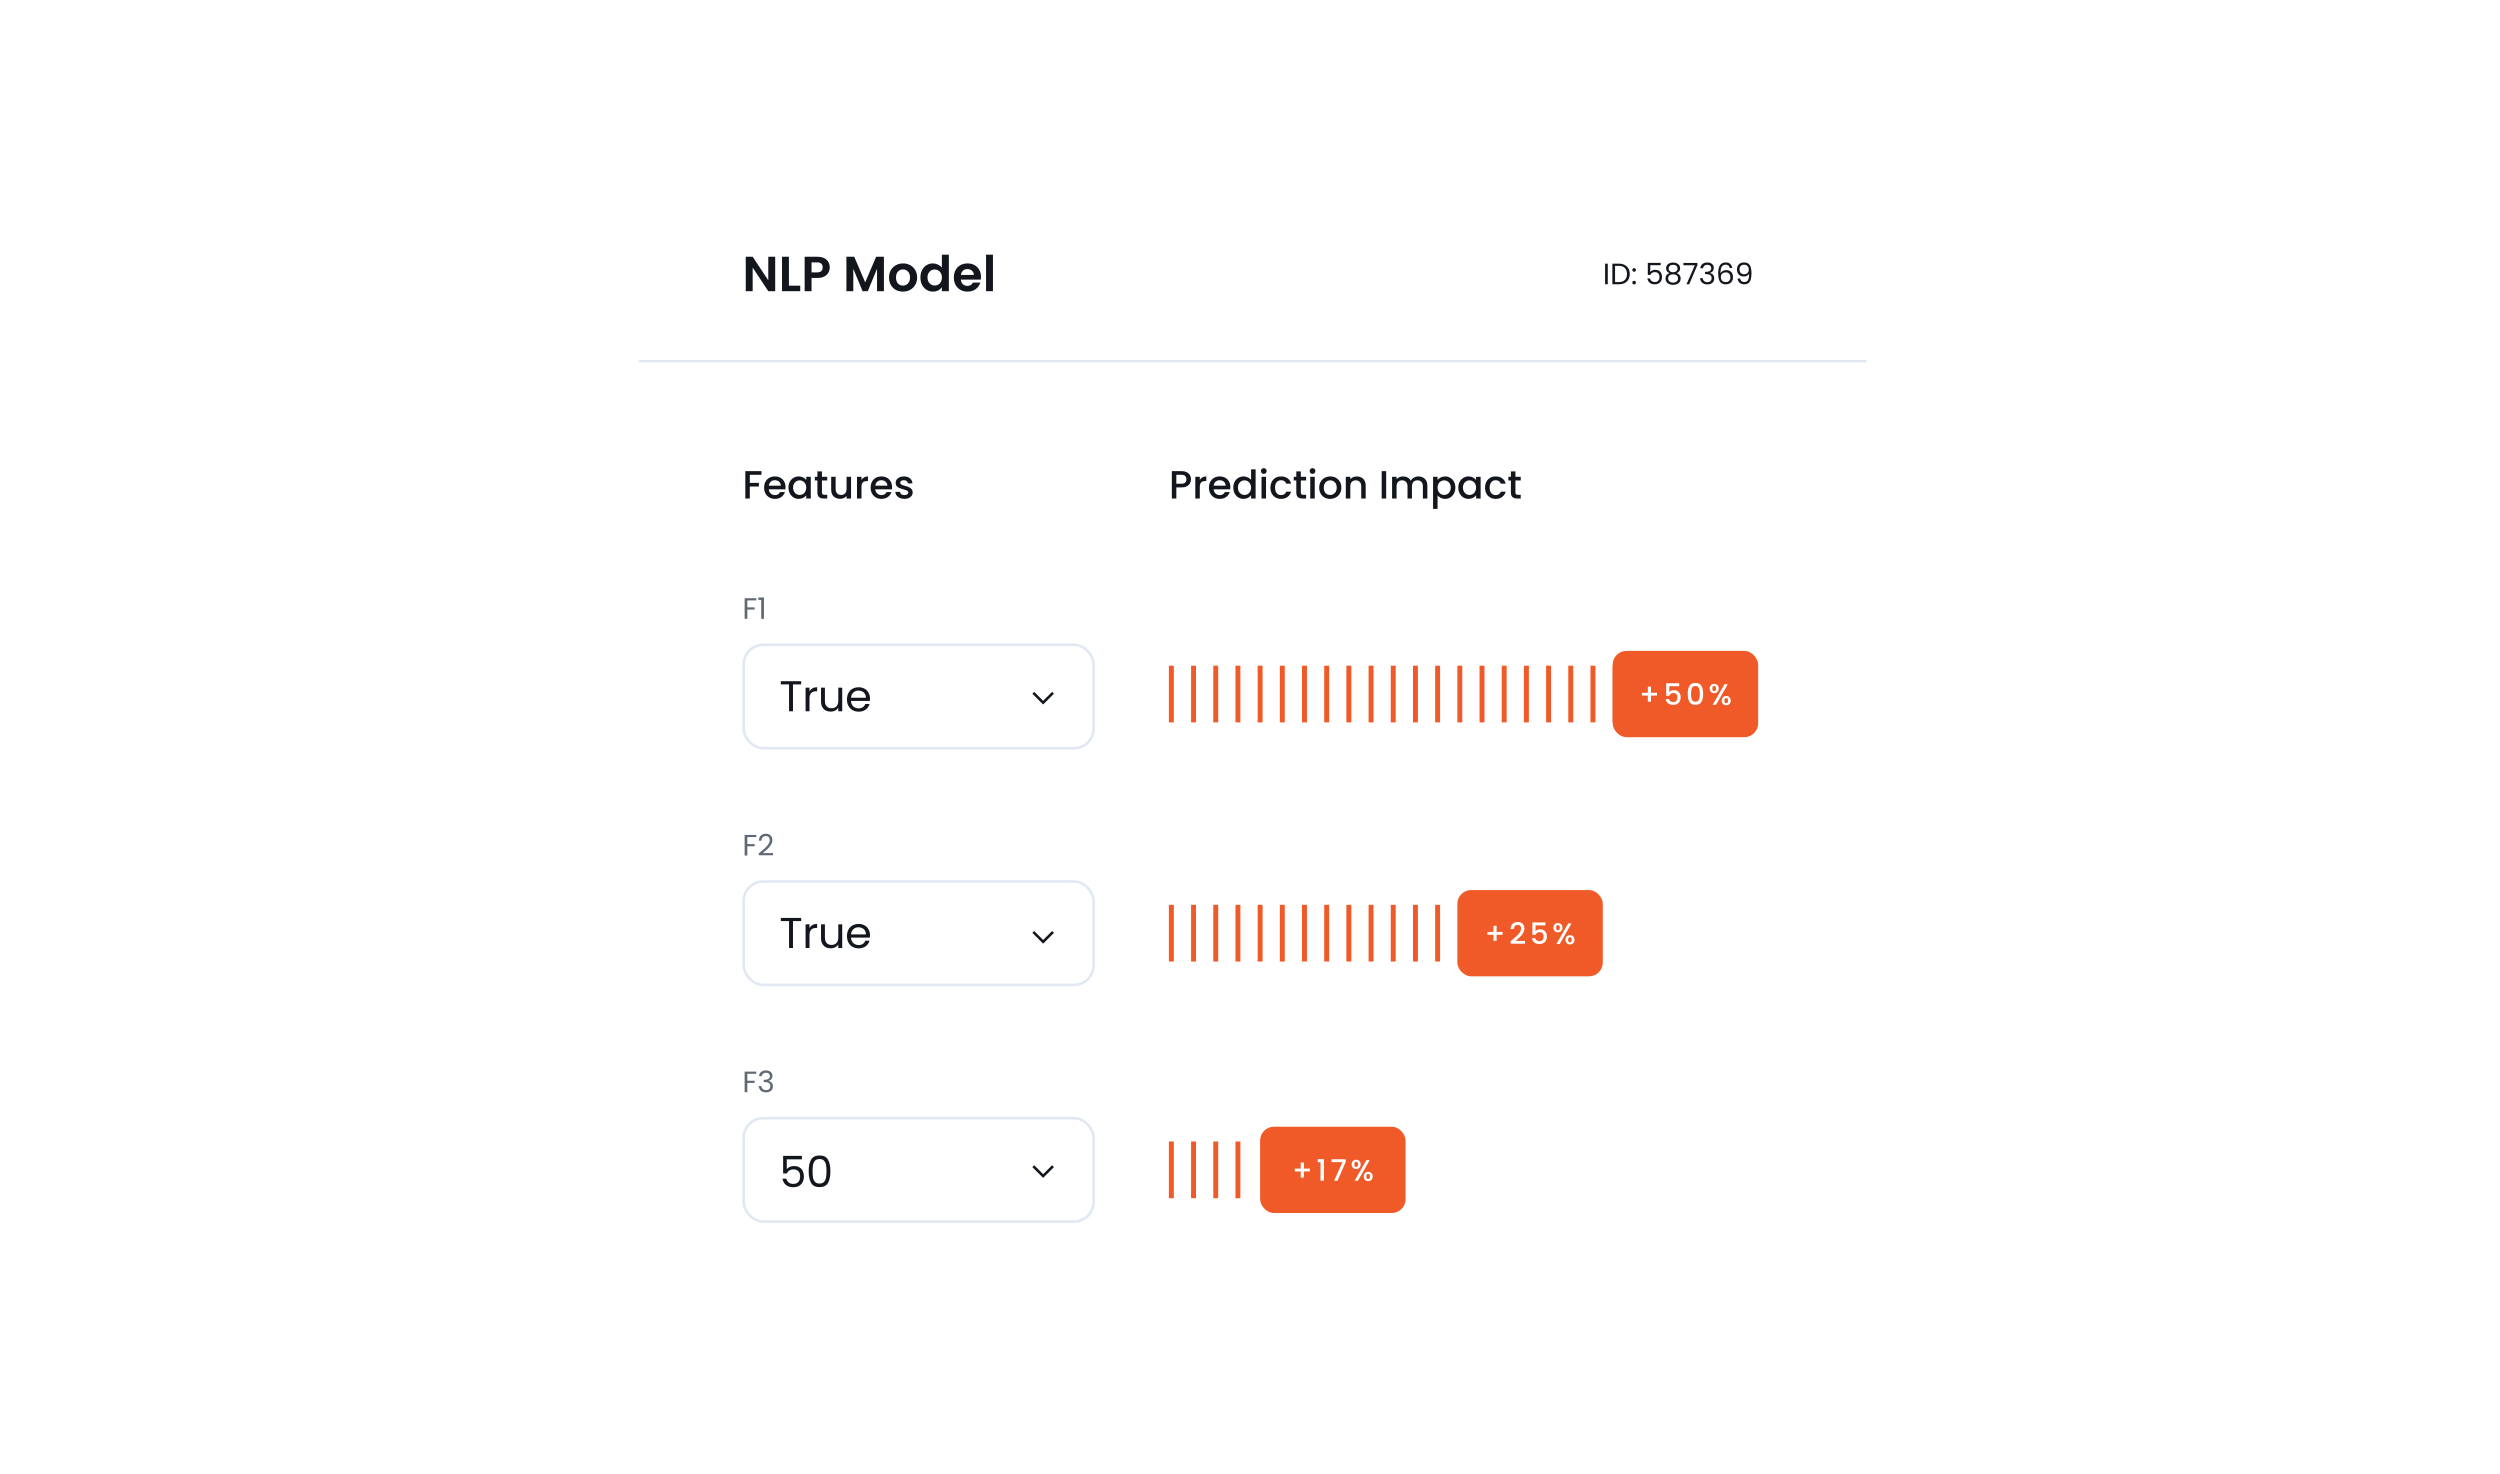 <?xml version="1.0" encoding="UTF-8"?> <svg xmlns="http://www.w3.org/2000/svg" width="780" height="460" viewBox="0 0 780 460" fill="none"><g clip-path="url(#clip0_414_82139)"><g filter="url(#filter0_d_414_82139)"><rect x="197" y="50" width="385.385" height="360" rx="19.231" fill="white"></rect></g><rect x="199.308" y="112.308" width="383.077" height="0.769" fill="#E2E8F2"></rect><path d="M241.861 90.846H239.708L234.831 83.477V90.846H232.677V80.092H234.831L239.708 87.477V80.092H241.861V90.846ZM246.144 89.138H249.682V90.846H243.99V80.108H246.144V89.138ZM258.882 83.431C258.882 84.005 258.743 84.544 258.467 85.046C258.2 85.549 257.774 85.954 257.19 86.262C256.615 86.569 255.887 86.723 255.005 86.723H253.205V90.846H251.051V80.108H255.005C255.836 80.108 256.543 80.251 257.128 80.538C257.713 80.826 258.149 81.221 258.436 81.723C258.733 82.226 258.882 82.795 258.882 83.431ZM254.913 84.985C255.508 84.985 255.949 84.851 256.236 84.585C256.523 84.308 256.667 83.923 256.667 83.431C256.667 82.385 256.082 81.862 254.913 81.862H253.205V84.985H254.913ZM275.785 80.108V90.846H273.631V83.862L270.754 90.846H269.123L266.231 83.862V90.846H264.077V80.108H266.523L269.939 88.092L273.354 80.108H275.785ZM281.699 90.985C280.878 90.985 280.14 90.805 279.483 90.446C278.827 90.077 278.309 89.559 277.93 88.892C277.56 88.226 277.376 87.456 277.376 86.585C277.376 85.713 277.565 84.944 277.945 84.277C278.335 83.61 278.863 83.097 279.53 82.739C280.196 82.369 280.94 82.185 281.76 82.185C282.581 82.185 283.324 82.369 283.991 82.739C284.658 83.097 285.181 83.61 285.56 84.277C285.95 84.944 286.145 85.713 286.145 86.585C286.145 87.456 285.945 88.226 285.545 88.892C285.155 89.559 284.622 90.077 283.945 90.446C283.278 90.805 282.53 90.985 281.699 90.985ZM281.699 89.108C282.089 89.108 282.453 89.015 282.791 88.831C283.14 88.636 283.417 88.349 283.622 87.969C283.827 87.59 283.93 87.128 283.93 86.585C283.93 85.774 283.714 85.154 283.283 84.723C282.863 84.282 282.345 84.062 281.73 84.062C281.114 84.062 280.596 84.282 280.176 84.723C279.765 85.154 279.56 85.774 279.56 86.585C279.56 87.395 279.76 88.021 280.16 88.462C280.571 88.892 281.083 89.108 281.699 89.108ZM287.171 86.554C287.171 85.692 287.34 84.928 287.679 84.262C288.027 83.595 288.499 83.082 289.094 82.723C289.689 82.364 290.35 82.185 291.079 82.185C291.633 82.185 292.161 82.308 292.663 82.554C293.166 82.79 293.566 83.108 293.863 83.508V79.462H296.048V90.846H293.863V89.585C293.597 90.005 293.222 90.344 292.74 90.6C292.258 90.856 291.699 90.985 291.063 90.985C290.345 90.985 289.689 90.8 289.094 90.431C288.499 90.062 288.027 89.544 287.679 88.877C287.34 88.2 287.171 87.426 287.171 86.554ZM293.879 86.585C293.879 86.062 293.776 85.615 293.571 85.246C293.366 84.867 293.089 84.579 292.74 84.385C292.392 84.18 292.017 84.077 291.617 84.077C291.217 84.077 290.848 84.174 290.509 84.369C290.171 84.564 289.894 84.851 289.679 85.231C289.474 85.6 289.371 86.041 289.371 86.554C289.371 87.067 289.474 87.518 289.679 87.908C289.894 88.287 290.171 88.579 290.509 88.785C290.858 88.99 291.227 89.092 291.617 89.092C292.017 89.092 292.392 88.995 292.74 88.8C293.089 88.595 293.366 88.308 293.571 87.939C293.776 87.559 293.879 87.108 293.879 86.585ZM306.075 86.4C306.075 86.708 306.054 86.985 306.013 87.231H299.782C299.834 87.846 300.049 88.328 300.428 88.677C300.808 89.026 301.275 89.2 301.828 89.2C302.628 89.2 303.198 88.856 303.536 88.169H305.859C305.613 88.99 305.141 89.667 304.444 90.2C303.746 90.723 302.89 90.985 301.875 90.985C301.054 90.985 300.316 90.805 299.659 90.446C299.013 90.077 298.505 89.559 298.136 88.892C297.777 88.226 297.598 87.456 297.598 86.585C297.598 85.703 297.777 84.928 298.136 84.262C298.495 83.595 298.998 83.082 299.644 82.723C300.29 82.364 301.034 82.185 301.875 82.185C302.685 82.185 303.408 82.359 304.044 82.708C304.69 83.056 305.187 83.554 305.536 84.2C305.895 84.836 306.075 85.569 306.075 86.4ZM303.844 85.785C303.834 85.231 303.634 84.79 303.244 84.462C302.854 84.123 302.377 83.954 301.813 83.954C301.28 83.954 300.828 84.118 300.459 84.446C300.1 84.764 299.88 85.21 299.798 85.785H303.844ZM309.801 79.462V90.846H307.647V79.462H309.801Z" fill="#13171D"></path><path d="M501.627 82.258V88.692H500.787V82.258H501.627ZM505.062 82.258C505.763 82.258 506.369 82.391 506.88 82.656C507.397 82.914 507.791 83.286 508.062 83.772C508.339 84.258 508.477 84.831 508.477 85.489C508.477 86.148 508.339 86.72 508.062 87.206C507.791 87.686 507.397 88.055 506.88 88.314C506.369 88.566 505.763 88.692 505.062 88.692H503.059V82.258H505.062ZM505.062 88C505.892 88 506.526 87.782 506.963 87.345C507.4 86.902 507.619 86.283 507.619 85.489C507.619 84.689 507.397 84.065 506.954 83.615C506.517 83.166 505.886 82.942 505.062 82.942H503.899V88H505.062ZM509.853 88.748C509.693 88.748 509.557 88.692 509.447 88.582C509.336 88.471 509.28 88.335 509.28 88.175C509.28 88.016 509.336 87.88 509.447 87.769C509.557 87.659 509.693 87.603 509.853 87.603C510.007 87.603 510.136 87.659 510.24 87.769C510.351 87.88 510.407 88.016 510.407 88.175C510.407 88.335 510.351 88.471 510.24 88.582C510.136 88.692 510.007 88.748 509.853 88.748ZM509.853 84.797C509.693 84.797 509.557 84.742 509.447 84.631C509.336 84.52 509.28 84.385 509.28 84.225C509.28 84.065 509.336 83.929 509.447 83.819C509.557 83.708 509.693 83.652 509.853 83.652C510.007 83.652 510.136 83.708 510.24 83.819C510.351 83.929 510.407 84.065 510.407 84.225C510.407 84.385 510.351 84.52 510.24 84.631C510.136 84.742 510.007 84.797 509.853 84.797ZM518.128 82.748H514.888V84.852C515.03 84.656 515.239 84.496 515.516 84.372C515.793 84.243 516.091 84.178 516.411 84.178C516.922 84.178 517.337 84.286 517.657 84.502C517.977 84.711 518.205 84.985 518.34 85.323C518.482 85.656 518.553 86.009 518.553 86.385C518.553 86.828 518.47 87.225 518.303 87.576C518.137 87.926 517.882 88.203 517.537 88.406C517.199 88.609 516.777 88.711 516.273 88.711C515.626 88.711 515.103 88.545 514.703 88.212C514.303 87.88 514.06 87.437 513.974 86.883H514.796C514.876 87.234 515.045 87.508 515.303 87.705C515.562 87.902 515.888 88 516.282 88C516.768 88 517.134 87.856 517.38 87.566C517.626 87.271 517.75 86.883 517.75 86.403C517.75 85.923 517.626 85.554 517.38 85.296C517.134 85.031 516.771 84.898 516.291 84.898C515.965 84.898 515.679 84.978 515.433 85.138C515.193 85.292 515.017 85.505 514.906 85.775H514.113V82.009H518.128V82.748ZM520.887 85.222C520.543 85.086 520.278 84.889 520.094 84.631C519.909 84.372 519.817 84.058 519.817 83.689C519.817 83.357 519.9 83.058 520.066 82.794C520.232 82.523 520.478 82.311 520.804 82.157C521.137 81.997 521.537 81.917 522.004 81.917C522.472 81.917 522.869 81.997 523.195 82.157C523.527 82.311 523.777 82.523 523.943 82.794C524.115 83.058 524.201 83.357 524.201 83.689C524.201 84.046 524.106 84.36 523.915 84.631C523.724 84.895 523.463 85.092 523.13 85.222C523.512 85.338 523.814 85.545 524.035 85.84C524.263 86.129 524.377 86.48 524.377 86.892C524.377 87.292 524.278 87.643 524.081 87.945C523.884 88.24 523.604 88.471 523.241 88.637C522.884 88.797 522.472 88.877 522.004 88.877C521.537 88.877 521.124 88.797 520.767 88.637C520.417 88.471 520.143 88.24 519.946 87.945C519.749 87.643 519.65 87.292 519.65 86.892C519.65 86.48 519.761 86.126 519.983 85.831C520.204 85.535 520.506 85.332 520.887 85.222ZM523.389 83.791C523.389 83.415 523.266 83.126 523.02 82.923C522.774 82.72 522.435 82.618 522.004 82.618C521.58 82.618 521.244 82.72 520.998 82.923C520.752 83.126 520.629 83.418 520.629 83.8C520.629 84.145 520.755 84.422 521.007 84.631C521.266 84.84 521.598 84.945 522.004 84.945C522.417 84.945 522.749 84.84 523.001 84.631C523.26 84.415 523.389 84.135 523.389 83.791ZM522.004 85.591C521.549 85.591 521.177 85.698 520.887 85.914C520.598 86.123 520.454 86.44 520.454 86.865C520.454 87.258 520.592 87.576 520.869 87.816C521.152 88.055 521.53 88.175 522.004 88.175C522.478 88.175 522.854 88.055 523.13 87.816C523.407 87.576 523.546 87.258 523.546 86.865C523.546 86.452 523.404 86.138 523.121 85.923C522.838 85.702 522.466 85.591 522.004 85.591ZM529.6 82.674L527.034 88.692H526.185L528.788 82.757H525.225V82.037H529.6V82.674ZM530.513 83.698C530.556 83.132 530.774 82.689 531.168 82.369C531.562 82.049 532.073 81.889 532.701 81.889C533.119 81.889 533.479 81.966 533.781 82.12C534.088 82.268 534.319 82.471 534.473 82.729C534.633 82.988 534.713 83.28 534.713 83.606C534.713 83.988 534.602 84.317 534.381 84.594C534.165 84.871 533.882 85.049 533.531 85.129V85.175C533.931 85.274 534.248 85.468 534.482 85.757C534.716 86.046 534.833 86.425 534.833 86.892C534.833 87.243 534.753 87.56 534.593 87.843C534.433 88.12 534.193 88.338 533.873 88.499C533.553 88.659 533.168 88.739 532.719 88.739C532.067 88.739 531.531 88.569 531.113 88.231C530.694 87.886 530.461 87.4 530.411 86.772H531.224C531.267 87.142 531.417 87.443 531.676 87.677C531.934 87.911 532.279 88.028 532.71 88.028C533.141 88.028 533.467 87.917 533.688 87.695C533.916 87.468 534.03 87.175 534.03 86.819C534.03 86.357 533.876 86.025 533.568 85.822C533.261 85.618 532.796 85.517 532.174 85.517H531.962V84.816H532.184C532.75 84.809 533.177 84.717 533.467 84.538C533.756 84.354 533.901 84.071 533.901 83.689C533.901 83.363 533.793 83.102 533.577 82.905C533.368 82.708 533.067 82.609 532.673 82.609C532.291 82.609 531.984 82.708 531.75 82.905C531.516 83.102 531.377 83.366 531.334 83.698H530.513ZM539.687 83.606C539.552 82.923 539.13 82.582 538.422 82.582C537.875 82.582 537.465 82.794 537.195 83.219C536.924 83.637 536.792 84.329 536.798 85.296C536.939 84.975 537.173 84.726 537.499 84.548C537.832 84.363 538.201 84.271 538.607 84.271C539.241 84.271 539.745 84.468 540.121 84.862C540.502 85.255 540.693 85.8 540.693 86.496C540.693 86.914 540.61 87.289 540.444 87.622C540.284 87.954 540.038 88.219 539.705 88.415C539.379 88.612 538.982 88.711 538.515 88.711C537.881 88.711 537.385 88.569 537.029 88.286C536.672 88.003 536.422 87.612 536.281 87.114C536.139 86.615 536.069 86 536.069 85.268C536.069 83.009 536.856 81.88 538.432 81.88C539.035 81.88 539.509 82.043 539.853 82.369C540.198 82.695 540.401 83.108 540.462 83.606H539.687ZM538.432 84.982C538.167 84.982 537.918 85.037 537.684 85.148C537.45 85.252 537.259 85.415 537.112 85.637C536.97 85.852 536.899 86.117 536.899 86.431C536.899 86.898 537.035 87.28 537.305 87.576C537.576 87.865 537.964 88.009 538.469 88.009C538.899 88.009 539.241 87.877 539.493 87.612C539.752 87.342 539.881 86.978 539.881 86.523C539.881 86.043 539.758 85.668 539.512 85.397C539.265 85.12 538.905 84.982 538.432 84.982ZM542.906 86.902C542.968 87.252 543.109 87.523 543.331 87.714C543.559 87.905 543.863 88 544.245 88C544.756 88 545.131 87.8 545.371 87.4C545.617 87 545.734 86.326 545.722 85.379C545.593 85.656 545.377 85.874 545.076 86.034C544.774 86.188 544.439 86.265 544.069 86.265C543.657 86.265 543.288 86.182 542.962 86.016C542.642 85.843 542.389 85.594 542.205 85.268C542.02 84.942 541.928 84.548 541.928 84.086C541.928 83.428 542.119 82.898 542.5 82.499C542.882 82.092 543.423 81.889 544.125 81.889C544.986 81.889 545.589 82.169 545.934 82.729C546.285 83.289 546.46 84.123 546.46 85.231C546.46 86.006 546.389 86.646 546.248 87.151C546.113 87.656 545.879 88.04 545.546 88.305C545.22 88.569 544.771 88.702 544.199 88.702C543.571 88.702 543.082 88.532 542.731 88.194C542.38 87.856 542.18 87.425 542.131 86.902H542.906ZM544.208 85.554C544.62 85.554 544.959 85.428 545.223 85.175C545.488 84.917 545.62 84.569 545.62 84.132C545.62 83.671 545.491 83.299 545.233 83.016C544.974 82.732 544.611 82.591 544.143 82.591C543.713 82.591 543.368 82.726 543.109 82.997C542.857 83.268 542.731 83.625 542.731 84.068C542.731 84.517 542.857 84.877 543.109 85.148C543.362 85.418 543.728 85.554 544.208 85.554Z" fill="#13171D"></path><path d="M237.572 146.985V148.129H233.941V150.652H236.772V151.797H233.941V155.538H232.538V146.985H237.572ZM245.088 151.982C245.088 152.236 245.071 152.466 245.039 152.671H239.857C239.898 153.212 240.099 153.647 240.46 153.975C240.821 154.304 241.264 154.468 241.789 154.468C242.544 154.468 243.078 154.152 243.389 153.52H244.903C244.698 154.144 244.325 154.656 243.783 155.058C243.25 155.452 242.585 155.649 241.789 155.649C241.141 155.649 240.559 155.506 240.042 155.218C239.533 154.923 239.131 154.513 238.836 153.988C238.548 153.454 238.405 152.839 238.405 152.142C238.405 151.444 238.544 150.833 238.823 150.308C239.11 149.774 239.508 149.364 240.017 149.077C240.534 148.79 241.125 148.646 241.789 148.646C242.429 148.646 243 148.786 243.5 149.065C244.001 149.344 244.39 149.737 244.669 150.246C244.948 150.747 245.088 151.325 245.088 151.982ZM243.623 151.538C243.615 151.022 243.43 150.607 243.069 150.295C242.708 149.984 242.261 149.828 241.728 149.828C241.244 149.828 240.829 149.984 240.485 150.295C240.14 150.599 239.935 151.013 239.869 151.538H243.623ZM246.001 152.117C246.001 151.436 246.14 150.833 246.419 150.308C246.707 149.783 247.092 149.376 247.576 149.089C248.069 148.794 248.61 148.646 249.201 148.646C249.734 148.646 250.198 148.753 250.592 148.966C250.994 149.171 251.314 149.43 251.552 149.742V148.757H252.967V155.538H251.552V154.529C251.314 154.849 250.99 155.116 250.579 155.329C250.169 155.543 249.701 155.649 249.176 155.649C248.594 155.649 248.06 155.502 247.576 155.206C247.092 154.903 246.707 154.484 246.419 153.951C246.14 153.409 246.001 152.798 246.001 152.117ZM251.552 152.142C251.552 151.674 251.453 151.268 251.256 150.923C251.068 150.578 250.817 150.316 250.506 150.135C250.194 149.955 249.857 149.865 249.496 149.865C249.135 149.865 248.799 149.955 248.487 150.135C248.175 150.308 247.921 150.566 247.724 150.911C247.535 151.247 247.441 151.649 247.441 152.117C247.441 152.585 247.535 152.995 247.724 153.348C247.921 153.701 248.175 153.971 248.487 154.16C248.807 154.341 249.143 154.431 249.496 154.431C249.857 154.431 250.194 154.341 250.506 154.16C250.817 153.979 251.068 153.717 251.256 153.372C251.453 153.019 251.552 152.609 251.552 152.142ZM256.447 149.902V153.655C256.447 153.91 256.504 154.094 256.619 154.209C256.742 154.316 256.947 154.369 257.235 154.369H258.096V155.538H256.988C256.357 155.538 255.873 155.391 255.536 155.095C255.2 154.8 255.031 154.32 255.031 153.655V149.902H254.231V148.757H255.031V147.071H256.447V148.757H258.096V149.902H256.447ZM265.531 148.757V155.538H264.128V154.738C263.906 155.017 263.615 155.239 263.254 155.403C262.901 155.559 262.524 155.637 262.122 155.637C261.588 155.637 261.108 155.526 260.682 155.305C260.263 155.083 259.931 154.755 259.685 154.32C259.447 153.885 259.328 153.36 259.328 152.745V148.757H260.719V152.535C260.719 153.143 260.87 153.61 261.174 153.938C261.477 154.258 261.892 154.418 262.417 154.418C262.942 154.418 263.356 154.258 263.66 153.938C263.972 153.61 264.128 153.143 264.128 152.535V148.757H265.531ZM268.785 149.742C268.99 149.397 269.261 149.13 269.597 148.942C269.942 148.745 270.348 148.646 270.816 148.646V150.098H270.459C269.909 150.098 269.491 150.238 269.204 150.517C268.925 150.796 268.785 151.28 268.785 151.969V155.538H267.382V148.757H268.785V149.742ZM278.321 151.982C278.321 152.236 278.305 152.466 278.272 152.671H273.09C273.131 153.212 273.332 153.647 273.693 153.975C274.054 154.304 274.497 154.468 275.023 154.468C275.777 154.468 276.311 154.152 276.623 153.52H278.136C277.931 154.144 277.558 154.656 277.016 155.058C276.483 155.452 275.818 155.649 275.023 155.649C274.374 155.649 273.792 155.506 273.275 155.218C272.766 154.923 272.364 154.513 272.069 153.988C271.782 153.454 271.638 152.839 271.638 152.142C271.638 151.444 271.777 150.833 272.056 150.308C272.344 149.774 272.742 149.364 273.25 149.077C273.767 148.79 274.358 148.646 275.023 148.646C275.663 148.646 276.233 148.786 276.733 149.065C277.234 149.344 277.624 149.737 277.903 150.246C278.182 150.747 278.321 151.325 278.321 151.982ZM276.856 151.538C276.848 151.022 276.664 150.607 276.303 150.295C275.942 149.984 275.494 149.828 274.961 149.828C274.477 149.828 274.063 149.984 273.718 150.295C273.373 150.599 273.168 151.013 273.103 151.538H276.856ZM282.163 155.649C281.63 155.649 281.15 155.555 280.723 155.366C280.305 155.169 279.973 154.907 279.726 154.578C279.48 154.242 279.349 153.869 279.333 153.458H280.785C280.809 153.746 280.945 153.988 281.191 154.185C281.445 154.373 281.761 154.468 282.139 154.468C282.533 154.468 282.836 154.394 283.049 154.246C283.271 154.09 283.382 153.893 283.382 153.655C283.382 153.401 283.259 153.212 283.013 153.089C282.775 152.966 282.393 152.831 281.868 152.683C281.359 152.544 280.945 152.408 280.625 152.277C280.305 152.146 280.026 151.945 279.788 151.674C279.558 151.403 279.443 151.046 279.443 150.603C279.443 150.242 279.55 149.914 279.763 149.618C279.977 149.315 280.28 149.077 280.674 148.905C281.076 148.732 281.536 148.646 282.053 148.646C282.824 148.646 283.443 148.843 283.911 149.237C284.387 149.623 284.641 150.152 284.674 150.825H283.271C283.246 150.521 283.123 150.279 282.902 150.098C282.68 149.918 282.381 149.828 282.003 149.828C281.634 149.828 281.351 149.897 281.154 150.037C280.957 150.176 280.859 150.361 280.859 150.591C280.859 150.771 280.924 150.923 281.056 151.046C281.187 151.169 281.347 151.268 281.536 151.342C281.724 151.407 282.003 151.493 282.373 151.6C282.865 151.731 283.267 151.867 283.579 152.006C283.899 152.137 284.174 152.334 284.403 152.597C284.633 152.859 284.752 153.208 284.76 153.643C284.76 154.029 284.654 154.373 284.44 154.677C284.227 154.981 283.923 155.218 283.529 155.391C283.144 155.563 282.688 155.649 282.163 155.649Z" fill="#13171D"></path><path d="M371.597 149.532C371.597 149.967 371.494 150.377 371.289 150.763C371.084 151.149 370.756 151.465 370.305 151.711C369.853 151.949 369.275 152.068 368.569 152.068H367.019V155.538H365.615V146.985H368.569C369.226 146.985 369.78 147.099 370.231 147.329C370.69 147.551 371.031 147.854 371.252 148.24C371.482 148.626 371.597 149.056 371.597 149.532ZM368.569 150.923C369.103 150.923 369.501 150.804 369.763 150.566C370.026 150.32 370.157 149.975 370.157 149.532C370.157 148.597 369.628 148.129 368.569 148.129H367.019V150.923H368.569ZM374.338 149.742C374.543 149.397 374.814 149.13 375.151 148.942C375.495 148.745 375.901 148.646 376.369 148.646V150.098H376.012C375.462 150.098 375.044 150.238 374.757 150.517C374.478 150.796 374.338 151.28 374.338 151.969V155.538H372.935V148.757H374.338V149.742ZM383.874 151.982C383.874 152.236 383.858 152.466 383.825 152.671H378.643C378.684 153.212 378.885 153.647 379.246 153.975C379.607 154.304 380.051 154.468 380.576 154.468C381.331 154.468 381.864 154.152 382.176 153.52H383.689C383.484 154.144 383.111 154.656 382.569 155.058C382.036 155.452 381.372 155.649 380.576 155.649C379.927 155.649 379.345 155.506 378.828 155.218C378.319 154.923 377.917 154.513 377.622 153.988C377.335 153.454 377.191 152.839 377.191 152.142C377.191 151.444 377.331 150.833 377.609 150.308C377.897 149.774 378.295 149.364 378.803 149.077C379.32 148.79 379.911 148.646 380.576 148.646C381.216 148.646 381.786 148.786 382.286 149.065C382.787 149.344 383.177 149.737 383.456 150.246C383.735 150.747 383.874 151.325 383.874 151.982ZM382.409 151.538C382.401 151.022 382.217 150.607 381.856 150.295C381.495 149.984 381.047 149.828 380.514 149.828C380.03 149.828 379.616 149.984 379.271 150.295C378.926 150.599 378.721 151.013 378.656 151.538H382.409ZM384.787 152.117C384.787 151.436 384.927 150.833 385.206 150.308C385.493 149.783 385.878 149.376 386.363 149.089C386.855 148.794 387.401 148.646 387.999 148.646C388.443 148.646 388.877 148.745 389.304 148.942C389.739 149.13 390.084 149.385 390.338 149.705V146.431H391.753V155.538H390.338V154.517C390.108 154.845 389.788 155.116 389.378 155.329C388.976 155.543 388.512 155.649 387.987 155.649C387.396 155.649 386.855 155.502 386.363 155.206C385.878 154.903 385.493 154.484 385.206 153.951C384.927 153.409 384.787 152.798 384.787 152.117ZM390.338 152.142C390.338 151.674 390.239 151.268 390.043 150.923C389.854 150.578 389.604 150.316 389.292 150.135C388.98 149.955 388.644 149.865 388.283 149.865C387.922 149.865 387.585 149.955 387.273 150.135C386.962 150.308 386.707 150.566 386.51 150.911C386.322 151.247 386.227 151.649 386.227 152.117C386.227 152.585 386.322 152.995 386.51 153.348C386.707 153.701 386.962 153.971 387.273 154.16C387.593 154.341 387.93 154.431 388.283 154.431C388.644 154.431 388.98 154.341 389.292 154.16C389.604 153.979 389.854 153.717 390.043 153.372C390.239 153.019 390.338 152.609 390.338 152.142ZM394.31 147.858C394.056 147.858 393.842 147.772 393.67 147.6C393.498 147.428 393.412 147.214 393.412 146.96C393.412 146.706 393.498 146.492 393.67 146.32C393.842 146.148 394.056 146.062 394.31 146.062C394.556 146.062 394.765 146.148 394.938 146.32C395.11 146.492 395.196 146.706 395.196 146.96C395.196 147.214 395.11 147.428 394.938 147.6C394.765 147.772 394.556 147.858 394.31 147.858ZM394.999 148.757V155.538H393.596V148.757H394.999ZM396.374 152.142C396.374 151.444 396.513 150.833 396.792 150.308C397.079 149.774 397.473 149.364 397.974 149.077C398.474 148.79 399.049 148.646 399.697 148.646C400.517 148.646 401.194 148.843 401.728 149.237C402.269 149.623 402.634 150.176 402.823 150.898H401.309C401.186 150.562 400.989 150.299 400.718 150.111C400.448 149.922 400.107 149.828 399.697 149.828C399.122 149.828 398.663 150.033 398.318 150.443C397.982 150.845 397.814 151.411 397.814 152.142C397.814 152.872 397.982 153.442 398.318 153.852C398.663 154.263 399.122 154.468 399.697 154.468C400.509 154.468 401.047 154.111 401.309 153.397H402.823C402.626 154.086 402.257 154.636 401.715 155.046C401.174 155.448 400.501 155.649 399.697 155.649C399.049 155.649 398.474 155.506 397.974 155.218C397.473 154.923 397.079 154.513 396.792 153.988C396.513 153.454 396.374 152.839 396.374 152.142ZM405.858 149.902V153.655C405.858 153.91 405.916 154.094 406.03 154.209C406.154 154.316 406.359 154.369 406.646 154.369H407.507V155.538H406.4C405.768 155.538 405.284 155.391 404.947 155.095C404.611 154.8 404.443 154.32 404.443 153.655V149.902H403.643V148.757H404.443V147.071H405.858V148.757H407.507V149.902H405.858ZM409.514 147.858C409.26 147.858 409.047 147.772 408.874 147.6C408.702 147.428 408.616 147.214 408.616 146.96C408.616 146.706 408.702 146.492 408.874 146.32C409.047 146.148 409.26 146.062 409.514 146.062C409.761 146.062 409.97 146.148 410.142 146.32C410.314 146.492 410.401 146.706 410.401 146.96C410.401 147.214 410.314 147.428 410.142 147.6C409.97 147.772 409.761 147.858 409.514 147.858ZM410.204 148.757V155.538H408.801V148.757H410.204ZM414.987 155.649C414.347 155.649 413.769 155.506 413.252 155.218C412.735 154.923 412.329 154.513 412.033 153.988C411.738 153.454 411.59 152.839 411.59 152.142C411.59 151.452 411.742 150.841 412.046 150.308C412.349 149.774 412.764 149.364 413.289 149.077C413.814 148.79 414.401 148.646 415.049 148.646C415.697 148.646 416.284 148.79 416.809 149.077C417.334 149.364 417.748 149.774 418.052 150.308C418.355 150.841 418.507 151.452 418.507 152.142C418.507 152.831 418.351 153.442 418.04 153.975C417.728 154.509 417.301 154.923 416.76 155.218C416.226 155.506 415.635 155.649 414.987 155.649ZM414.987 154.431C415.348 154.431 415.685 154.345 415.997 154.172C416.317 154 416.575 153.742 416.772 153.397C416.969 153.052 417.067 152.634 417.067 152.142C417.067 151.649 416.973 151.235 416.784 150.898C416.595 150.554 416.345 150.295 416.033 150.123C415.722 149.951 415.385 149.865 415.024 149.865C414.663 149.865 414.327 149.951 414.015 150.123C413.711 150.295 413.469 150.554 413.289 150.898C413.108 151.235 413.018 151.649 413.018 152.142C413.018 152.872 413.203 153.438 413.572 153.84C413.949 154.234 414.421 154.431 414.987 154.431ZM423.316 148.646C423.849 148.646 424.325 148.757 424.744 148.978C425.17 149.2 425.503 149.528 425.74 149.963C425.978 150.398 426.097 150.923 426.097 151.538V155.538H424.707V151.748C424.707 151.141 424.555 150.677 424.251 150.357C423.948 150.029 423.533 149.865 423.008 149.865C422.483 149.865 422.065 150.029 421.753 150.357C421.449 150.677 421.297 151.141 421.297 151.748V155.538H419.894V148.757H421.297V149.532C421.527 149.253 421.818 149.036 422.171 148.88C422.532 148.724 422.914 148.646 423.316 148.646ZM432.487 146.985V155.538H431.084V146.985H432.487ZM442.539 148.646C443.072 148.646 443.548 148.757 443.966 148.978C444.393 149.2 444.725 149.528 444.963 149.963C445.209 150.398 445.332 150.923 445.332 151.538V155.538H443.942V151.748C443.942 151.141 443.79 150.677 443.486 150.357C443.183 150.029 442.768 149.865 442.243 149.865C441.718 149.865 441.3 150.029 440.988 150.357C440.684 150.677 440.532 151.141 440.532 151.748V155.538H439.142V151.748C439.142 151.141 438.99 150.677 438.686 150.357C438.383 150.029 437.968 149.865 437.443 149.865C436.918 149.865 436.5 150.029 436.188 150.357C435.884 150.677 435.732 151.141 435.732 151.748V155.538H434.329V148.757H435.732V149.532C435.962 149.253 436.254 149.036 436.606 148.88C436.959 148.724 437.337 148.646 437.739 148.646C438.28 148.646 438.764 148.761 439.191 148.991C439.618 149.221 439.946 149.553 440.176 149.988C440.381 149.577 440.701 149.253 441.136 149.015C441.57 148.769 442.038 148.646 442.539 148.646ZM448.521 149.754C448.759 149.442 449.083 149.179 449.493 148.966C449.904 148.753 450.367 148.646 450.884 148.646C451.475 148.646 452.012 148.794 452.496 149.089C452.989 149.376 453.374 149.783 453.653 150.308C453.932 150.833 454.072 151.436 454.072 152.117C454.072 152.798 453.932 153.409 453.653 153.951C453.374 154.484 452.989 154.903 452.496 155.206C452.012 155.502 451.475 155.649 450.884 155.649C450.367 155.649 449.908 155.547 449.506 155.342C449.104 155.128 448.775 154.866 448.521 154.554V158.763H447.118V148.757H448.521V149.754ZM452.644 152.117C452.644 151.649 452.546 151.247 452.349 150.911C452.16 150.566 451.906 150.308 451.586 150.135C451.274 149.955 450.937 149.865 450.576 149.865C450.224 149.865 449.887 149.955 449.567 150.135C449.255 150.316 449.001 150.578 448.804 150.923C448.615 151.268 448.521 151.674 448.521 152.142C448.521 152.609 448.615 153.019 448.804 153.372C449.001 153.717 449.255 153.979 449.567 154.16C449.887 154.341 450.224 154.431 450.576 154.431C450.937 154.431 451.274 154.341 451.586 154.16C451.906 153.971 452.16 153.701 452.349 153.348C452.546 152.995 452.644 152.585 452.644 152.117ZM454.992 152.117C454.992 151.436 455.131 150.833 455.41 150.308C455.697 149.783 456.083 149.376 456.567 149.089C457.059 148.794 457.601 148.646 458.192 148.646C458.725 148.646 459.188 148.753 459.582 148.966C459.984 149.171 460.304 149.43 460.542 149.742V148.757H461.958V155.538H460.542V154.529C460.304 154.849 459.98 155.116 459.57 155.329C459.16 155.543 458.692 155.649 458.167 155.649C457.584 155.649 457.051 155.502 456.567 155.206C456.083 154.903 455.697 154.484 455.41 153.951C455.131 153.409 454.992 152.798 454.992 152.117ZM460.542 152.142C460.542 151.674 460.444 151.268 460.247 150.923C460.058 150.578 459.808 150.316 459.496 150.135C459.184 149.955 458.848 149.865 458.487 149.865C458.126 149.865 457.789 149.955 457.478 150.135C457.166 150.308 456.912 150.566 456.715 150.911C456.526 151.247 456.432 151.649 456.432 152.117C456.432 152.585 456.526 152.995 456.715 153.348C456.912 153.701 457.166 153.971 457.478 154.16C457.798 154.341 458.134 154.431 458.487 154.431C458.848 154.431 459.184 154.341 459.496 154.16C459.808 153.979 460.058 153.717 460.247 153.372C460.444 153.019 460.542 152.609 460.542 152.142ZM463.333 152.142C463.333 151.444 463.472 150.833 463.751 150.308C464.039 149.774 464.432 149.364 464.933 149.077C465.433 148.79 466.008 148.646 466.656 148.646C467.476 148.646 468.153 148.843 468.687 149.237C469.228 149.623 469.593 150.176 469.782 150.898H468.268C468.145 150.562 467.948 150.299 467.677 150.111C467.407 149.922 467.066 149.828 466.656 149.828C466.082 149.828 465.622 150.033 465.277 150.443C464.941 150.845 464.773 151.411 464.773 152.142C464.773 152.872 464.941 153.442 465.277 153.852C465.622 154.263 466.082 154.468 466.656 154.468C467.468 154.468 468.006 154.111 468.268 153.397H469.782C469.585 154.086 469.216 154.636 468.674 155.046C468.133 155.448 467.46 155.649 466.656 155.649C466.008 155.649 465.433 155.506 464.933 155.218C464.432 154.923 464.039 154.513 463.751 153.988C463.472 153.454 463.333 152.839 463.333 152.142ZM472.817 149.902V153.655C472.817 153.91 472.875 154.094 472.99 154.209C473.113 154.316 473.318 154.369 473.605 154.369H474.467V155.538H473.359C472.727 155.538 472.243 155.391 471.907 155.095C471.57 154.8 471.402 154.32 471.402 153.655V149.902H470.602V148.757H471.402V147.071H472.817V148.757H474.467V149.902H472.817Z" fill="#13171D"></path><rect x="364.692" y="207.692" width="1.538" height="17.692" fill="#F05A28"></rect><rect x="371.615" y="207.692" width="1.538" height="17.692" fill="#F05A28"></rect><rect x="378.538" y="207.692" width="1.538" height="17.692" fill="#F05A28"></rect><rect x="385.462" y="207.692" width="1.538" height="17.692" fill="#F05A28"></rect><rect x="392.385" y="207.692" width="1.538" height="17.692" fill="#F05A28"></rect><rect x="399.309" y="207.692" width="1.538" height="17.692" fill="#F05A28"></rect><rect x="406.23" y="207.692" width="1.538" height="17.692" fill="#F05A28"></rect><rect x="413.154" y="207.692" width="1.538" height="17.692" fill="#F05A28"></rect><rect x="420.077" y="207.692" width="1.538" height="17.692" fill="#F05A28"></rect><rect x="427.001" y="207.692" width="1.538" height="17.692" fill="#F05A28"></rect><rect x="433.923" y="207.692" width="1.538" height="17.692" fill="#F05A28"></rect><rect x="440.846" y="207.692" width="1.538" height="17.692" fill="#F05A28"></rect><rect x="447.77" y="207.692" width="1.538" height="17.692" fill="#F05A28"></rect><rect x="454.692" y="207.692" width="1.538" height="17.692" fill="#F05A28"></rect><rect x="461.615" y="207.692" width="1.538" height="17.692" fill="#F05A28"></rect><rect x="468.538" y="207.692" width="1.538" height="17.692" fill="#F05A28"></rect><rect x="475.462" y="207.692" width="1.538" height="17.692" fill="#F05A28"></rect><rect x="482.385" y="207.692" width="1.538" height="17.692" fill="#F05A28"></rect><rect x="489.309" y="207.692" width="1.538" height="17.692" fill="#F05A28"></rect><rect x="496.23" y="207.692" width="1.538" height="17.692" fill="#F05A28"></rect><rect x="503.154" y="207.692" width="1.538" height="17.692" fill="#F05A28"></rect><rect x="503.154" y="203.077" width="45.385" height="26.923" rx="4.319" fill="#F05A28"></rect><path d="M516.971 217.034H515.106V218.945H514.128V217.034H512.263V216.148H514.128V214.237H515.106V216.148H516.971V217.034ZM523.911 214.098H520.819V215.935C520.948 215.763 521.139 215.618 521.391 215.502C521.65 215.385 521.923 215.326 522.213 215.326C522.73 215.326 523.148 215.437 523.468 215.658C523.794 215.88 524.025 216.16 524.16 216.498C524.302 216.837 524.373 217.194 524.373 217.569C524.373 218.025 524.283 218.431 524.105 218.788C523.933 219.138 523.671 219.415 523.32 219.618C522.976 219.822 522.551 219.923 522.047 219.923C521.376 219.923 520.837 219.757 520.431 219.425C520.025 219.092 519.782 218.652 519.702 218.105H520.727C520.794 218.394 520.945 218.625 521.179 218.797C521.413 218.963 521.705 219.046 522.056 219.046C522.493 219.046 522.819 218.914 523.034 218.649C523.256 218.385 523.367 218.034 523.367 217.597C523.367 217.154 523.256 216.815 523.034 216.582C522.813 216.342 522.487 216.222 522.056 216.222C521.754 216.222 521.499 216.298 521.29 216.452C521.087 216.6 520.939 216.803 520.847 217.062H519.85V213.175H523.911V214.098ZM526.576 216.471C526.576 215.406 526.754 214.575 527.111 213.978C527.474 213.375 528.096 213.074 528.976 213.074C529.856 213.074 530.474 213.375 530.831 213.978C531.194 214.575 531.376 215.406 531.376 216.471C531.376 217.548 531.194 218.391 530.831 219C530.474 219.603 529.856 219.905 528.976 219.905C528.096 219.905 527.474 219.603 527.111 219C526.754 218.391 526.576 217.548 526.576 216.471ZM530.342 216.471C530.342 215.972 530.308 215.551 530.24 215.206C530.179 214.862 530.05 214.582 529.853 214.366C529.656 214.145 529.364 214.034 528.976 214.034C528.588 214.034 528.296 214.145 528.099 214.366C527.902 214.582 527.77 214.862 527.702 215.206C527.64 215.551 527.61 215.972 527.61 216.471C527.61 216.988 527.64 217.422 527.702 217.772C527.764 218.123 527.893 218.406 528.09 218.622C528.293 218.837 528.588 218.945 528.976 218.945C529.364 218.945 529.656 218.837 529.853 218.622C530.056 218.406 530.188 218.123 530.25 217.772C530.311 217.422 530.342 216.988 530.342 216.471ZM533.431 214.818C533.431 214.369 533.56 214.018 533.819 213.766C534.083 213.508 534.422 213.378 534.834 213.378C535.246 213.378 535.582 213.508 535.84 213.766C536.105 214.018 536.237 214.369 536.237 214.818C536.237 215.268 536.105 215.622 535.84 215.88C535.582 216.138 535.246 216.268 534.834 216.268C534.422 216.268 534.083 216.138 533.819 215.88C533.56 215.622 533.431 215.268 533.431 214.818ZM539.062 213.498L535.379 219.923H534.345L538.028 213.498H539.062ZM534.834 214.015C534.446 214.015 534.252 214.283 534.252 214.818C534.252 215.36 534.446 215.631 534.834 215.631C535.019 215.631 535.16 215.566 535.259 215.437C535.363 215.302 535.415 215.095 535.415 214.818C535.415 214.283 535.222 214.015 534.834 214.015ZM537.188 218.594C537.188 218.145 537.317 217.794 537.575 217.542C537.84 217.283 538.179 217.154 538.591 217.154C538.997 217.154 539.329 217.283 539.588 217.542C539.852 217.794 539.985 218.145 539.985 218.594C539.985 219.043 539.852 219.397 539.588 219.655C539.329 219.914 538.997 220.043 538.591 220.043C538.179 220.043 537.84 219.914 537.575 219.655C537.317 219.397 537.188 219.043 537.188 218.594ZM538.582 217.791C538.194 217.791 538 218.058 538 218.594C538 219.129 538.194 219.397 538.582 219.397C538.969 219.397 539.163 219.129 539.163 218.594C539.163 218.058 538.969 217.791 538.582 217.791Z" fill="white"></path><path d="M235.963 186.643V187.326H233.166V189.495H235.437V190.178H233.166V193.077H232.326V186.643H235.963ZM236.617 187.169V186.403H238.353V193.077H237.504V187.169H236.617Z" fill="#616876"></path><path d="M322.384 216.154L325.461 219.231L328.538 216.154" stroke="#13171D" stroke-width="0.816"></path><path d="M249.967 212.538V213.535H247.409V221.923H246.184V213.535H243.612V212.538H249.967ZM252.566 215.743C252.782 215.321 253.087 214.993 253.482 214.76C253.886 214.527 254.375 214.41 254.949 214.41V215.676H254.626C253.253 215.676 252.566 216.421 252.566 217.911V221.923H251.341V214.545H252.566V215.743ZM262.773 214.545V221.923H261.548V220.832C261.314 221.209 260.987 221.506 260.565 221.721C260.152 221.928 259.694 222.031 259.191 222.031C258.617 222.031 258.101 221.914 257.643 221.681C257.185 221.438 256.822 221.079 256.552 220.604C256.292 220.128 256.162 219.549 256.162 218.867V214.545H257.374V218.705C257.374 219.432 257.558 219.993 257.926 220.388C258.294 220.774 258.796 220.967 259.434 220.967C260.089 220.967 260.605 220.765 260.982 220.361C261.359 219.957 261.548 219.369 261.548 218.597V214.545H262.773ZM271.439 217.951C271.439 218.184 271.426 218.431 271.399 218.692H265.501C265.546 219.419 265.793 219.989 266.242 220.402C266.7 220.806 267.252 221.008 267.898 221.008C268.428 221.008 268.867 220.886 269.218 220.644C269.577 220.393 269.828 220.061 269.972 219.648H271.291C271.094 220.357 270.699 220.936 270.106 221.385C269.514 221.824 268.778 222.044 267.898 222.044C267.198 222.044 266.57 221.887 266.013 221.573C265.465 221.259 265.035 220.815 264.72 220.24C264.406 219.657 264.249 218.983 264.249 218.22C264.249 217.457 264.402 216.789 264.707 216.214C265.012 215.64 265.439 215.2 265.986 214.895C266.543 214.58 267.18 214.423 267.898 214.423C268.598 214.423 269.218 214.576 269.756 214.881C270.295 215.186 270.708 215.608 270.995 216.147C271.291 216.676 271.439 217.278 271.439 217.951ZM270.174 217.695C270.174 217.228 270.07 216.829 269.864 216.497C269.657 216.156 269.375 215.9 269.016 215.729C268.666 215.55 268.275 215.46 267.844 215.46C267.225 215.46 266.695 215.658 266.255 216.053C265.825 216.448 265.578 216.995 265.515 217.695H270.174Z" fill="#13171D"></path><rect x="232.023" y="201.177" width="109.184" height="32.261" rx="6.122" stroke="#E2E8F2" stroke-width="0.816"></rect><path d="M235.963 260.489V261.172H233.166V263.342H235.437V264.025H233.166V266.923H232.326V260.489H235.963ZM236.737 266.249C237.519 265.622 238.131 265.108 238.574 264.708C239.017 264.302 239.39 263.88 239.691 263.443C239.999 263 240.153 262.566 240.153 262.142C240.153 261.742 240.054 261.428 239.857 261.2C239.667 260.966 239.356 260.849 238.925 260.849C238.507 260.849 238.181 260.982 237.947 261.246C237.719 261.505 237.596 261.852 237.577 262.289H236.765C236.79 261.6 236.999 261.068 237.393 260.692C237.787 260.317 238.294 260.129 238.916 260.129C239.55 260.129 240.051 260.305 240.421 260.655C240.796 261.006 240.984 261.489 240.984 262.105C240.984 262.615 240.83 263.114 240.522 263.6C240.221 264.08 239.876 264.505 239.488 264.874C239.101 265.237 238.605 265.662 238.002 266.148H241.177V266.849H236.737V266.249Z" fill="#616876"></path><rect x="364.692" y="282.308" width="1.538" height="17.692" fill="#F05A28"></rect><rect x="371.615" y="282.308" width="1.538" height="17.692" fill="#F05A28"></rect><rect x="378.538" y="282.308" width="1.538" height="17.692" fill="#F05A28"></rect><rect x="385.462" y="282.308" width="1.538" height="17.692" fill="#F05A28"></rect><rect x="392.385" y="282.308" width="1.538" height="17.692" fill="#F05A28"></rect><rect x="399.309" y="282.308" width="1.538" height="17.692" fill="#F05A28"></rect><rect x="406.23" y="282.308" width="1.538" height="17.692" fill="#F05A28"></rect><rect x="413.154" y="282.308" width="1.538" height="17.692" fill="#F05A28"></rect><rect x="420.077" y="282.308" width="1.538" height="17.692" fill="#F05A28"></rect><rect x="427.001" y="282.308" width="1.538" height="17.692" fill="#F05A28"></rect><rect x="433.923" y="282.308" width="1.538" height="17.692" fill="#F05A28"></rect><rect x="440.846" y="282.308" width="1.538" height="17.692" fill="#F05A28"></rect><rect x="447.77" y="282.308" width="1.538" height="17.692" fill="#F05A28"></rect><rect x="454.692" y="277.692" width="45.385" height="26.923" rx="4.319" fill="#F05A28"></rect><path d="M468.802 291.649H466.937V293.56H465.959V291.649H464.094V290.763H465.959V288.852H466.937V290.763H468.802V291.649ZM471.985 293.108C472.576 292.597 473.041 292.178 473.379 291.852C473.724 291.52 474.01 291.175 474.238 290.818C474.465 290.462 474.579 290.105 474.579 289.748C474.579 289.378 474.49 289.089 474.311 288.88C474.139 288.671 473.865 288.566 473.49 288.566C473.127 288.566 472.844 288.683 472.641 288.917C472.444 289.145 472.339 289.452 472.327 289.84H471.311C471.33 289.138 471.539 288.603 471.939 288.234C472.345 287.858 472.859 287.671 473.481 287.671C474.151 287.671 474.675 287.855 475.05 288.225C475.431 288.594 475.622 289.086 475.622 289.702C475.622 290.145 475.508 290.572 475.281 290.985C475.059 291.391 474.791 291.757 474.478 292.083C474.17 292.403 473.776 292.775 473.296 293.2L472.881 293.569H475.807V294.446H471.321V293.68L471.985 293.108ZM482.177 288.714H479.085V290.551C479.214 290.378 479.405 290.234 479.657 290.117C479.916 290 480.19 289.942 480.479 289.942C480.996 289.942 481.414 290.052 481.734 290.274C482.061 290.495 482.291 290.775 482.427 291.114C482.568 291.452 482.639 291.809 482.639 292.185C482.639 292.64 482.55 293.046 482.371 293.403C482.199 293.754 481.937 294.031 481.587 294.234C481.242 294.437 480.817 294.538 480.313 294.538C479.642 294.538 479.104 294.372 478.697 294.04C478.291 293.708 478.048 293.268 477.968 292.72H478.993C479.061 293.009 479.211 293.24 479.445 293.412C479.679 293.578 479.971 293.662 480.322 293.662C480.759 293.662 481.085 293.529 481.301 293.265C481.522 293 481.633 292.649 481.633 292.212C481.633 291.769 481.522 291.431 481.301 291.197C481.079 290.957 480.753 290.837 480.322 290.837C480.021 290.837 479.765 290.914 479.556 291.068C479.353 291.215 479.205 291.418 479.113 291.677H478.116V287.791H482.177V288.714ZM484.676 289.434C484.676 288.985 484.805 288.634 485.064 288.382C485.328 288.123 485.667 287.994 486.079 287.994C486.491 287.994 486.827 288.123 487.085 288.382C487.35 288.634 487.482 288.985 487.482 289.434C487.482 289.883 487.35 290.237 487.085 290.495C486.827 290.754 486.491 290.883 486.079 290.883C485.667 290.883 485.328 290.754 485.064 290.495C484.805 290.237 484.676 289.883 484.676 289.434ZM490.307 288.114L486.624 294.538H485.59L489.273 288.114H490.307ZM486.079 288.631C485.691 288.631 485.497 288.898 485.497 289.434C485.497 289.975 485.691 290.246 486.079 290.246C486.264 290.246 486.405 290.182 486.504 290.052C486.608 289.917 486.661 289.711 486.661 289.434C486.661 288.898 486.467 288.631 486.079 288.631ZM488.433 293.209C488.433 292.76 488.562 292.409 488.821 292.157C489.085 291.898 489.424 291.769 489.836 291.769C490.242 291.769 490.574 291.898 490.833 292.157C491.098 292.409 491.23 292.76 491.23 293.209C491.23 293.658 491.098 294.012 490.833 294.271C490.574 294.529 490.242 294.658 489.836 294.658C489.424 294.658 489.085 294.529 488.821 294.271C488.562 294.012 488.433 293.658 488.433 293.209ZM489.827 292.406C489.439 292.406 489.245 292.674 489.245 293.209C489.245 293.745 489.439 294.012 489.827 294.012C490.214 294.012 490.408 293.745 490.408 293.209C490.408 292.674 490.214 292.406 489.827 292.406Z" fill="white"></path><path d="M322.384 290.769L325.461 293.846L328.538 290.769" stroke="#13171D" stroke-width="0.816"></path><path d="M249.967 286.385V287.381H247.409V295.769H246.184V287.381H243.612V286.385H249.967ZM252.566 289.589C252.782 289.167 253.087 288.84 253.482 288.606C253.886 288.373 254.375 288.256 254.949 288.256V289.522H254.626C253.253 289.522 252.566 290.267 252.566 291.757V295.769H251.341V288.391H252.566V289.589ZM262.773 288.391V295.769H261.548V294.679C261.314 295.056 260.987 295.352 260.565 295.567C260.152 295.774 259.694 295.877 259.191 295.877C258.617 295.877 258.101 295.76 257.643 295.527C257.185 295.285 256.822 294.926 256.552 294.45C256.292 293.974 256.162 293.395 256.162 292.713V288.391H257.374V292.551C257.374 293.278 257.558 293.839 257.926 294.234C258.294 294.62 258.796 294.813 259.434 294.813C260.089 294.813 260.605 294.611 260.982 294.207C261.359 293.803 261.548 293.216 261.548 292.444V288.391H262.773ZM271.439 291.797C271.439 292.031 271.426 292.278 271.399 292.538H265.501C265.546 293.265 265.793 293.835 266.242 294.248C266.7 294.652 267.252 294.854 267.898 294.854C268.428 294.854 268.867 294.733 269.218 294.49C269.577 294.239 269.828 293.907 269.972 293.494H271.291C271.094 294.203 270.699 294.782 270.106 295.231C269.514 295.671 268.778 295.89 267.898 295.89C267.198 295.89 266.57 295.733 266.013 295.419C265.465 295.105 265.035 294.661 264.72 294.086C264.406 293.503 264.249 292.83 264.249 292.067C264.249 291.304 264.402 290.635 264.707 290.06C265.012 289.486 265.439 289.046 265.986 288.741C266.543 288.427 267.18 288.27 267.898 288.27C268.598 288.27 269.218 288.422 269.756 288.727C270.295 289.033 270.708 289.454 270.995 289.993C271.291 290.523 271.439 291.124 271.439 291.797ZM270.174 291.541C270.174 291.075 270.07 290.675 269.864 290.343C269.657 290.002 269.375 289.746 269.016 289.576C268.666 289.396 268.275 289.306 267.844 289.306C267.225 289.306 266.695 289.504 266.255 289.899C265.825 290.294 265.578 290.841 265.515 291.541H270.174Z" fill="#13171D"></path><rect x="232.023" y="275.023" width="109.184" height="32.261" rx="6.122" stroke="#E2E8F2" stroke-width="0.816"></rect><rect x="364.692" y="356.154" width="1.538" height="17.692" fill="#F05A28"></rect><rect x="371.615" y="356.154" width="1.538" height="17.692" fill="#F05A28"></rect><rect x="378.538" y="356.154" width="1.538" height="17.692" fill="#F05A28"></rect><rect x="385.462" y="356.154" width="1.538" height="17.692" fill="#F05A28"></rect><path d="M235.963 334.335V335.018H233.166V337.188H235.437V337.871H233.166V340.769H232.326V334.335H235.963ZM236.821 335.775C236.864 335.209 237.082 334.766 237.476 334.446C237.87 334.126 238.381 333.966 239.008 333.966C239.427 333.966 239.787 334.043 240.088 334.197C240.396 334.345 240.627 334.548 240.781 334.806C240.941 335.065 241.021 335.357 241.021 335.683C241.021 336.065 240.91 336.394 240.688 336.671C240.473 336.948 240.19 337.126 239.839 337.206V337.252C240.239 337.351 240.556 337.545 240.79 337.834C241.024 338.123 241.141 338.501 241.141 338.969C241.141 339.32 241.061 339.637 240.901 339.92C240.741 340.197 240.501 340.415 240.181 340.575C239.861 340.735 239.476 340.815 239.027 340.815C238.374 340.815 237.839 340.646 237.421 340.308C237.002 339.963 236.768 339.477 236.719 338.849H237.531C237.574 339.218 237.725 339.52 237.984 339.754C238.242 339.988 238.587 340.105 239.017 340.105C239.448 340.105 239.774 339.994 239.996 339.772C240.224 339.545 240.337 339.252 240.337 338.895C240.337 338.434 240.184 338.101 239.876 337.898C239.568 337.695 239.104 337.594 238.482 337.594H238.27V336.892H238.491C239.057 336.886 239.485 336.794 239.774 336.615C240.064 336.431 240.208 336.148 240.208 335.766C240.208 335.44 240.101 335.178 239.885 334.981C239.676 334.785 239.374 334.686 238.981 334.686C238.599 334.686 238.291 334.785 238.057 334.981C237.824 335.178 237.685 335.443 237.642 335.775H236.821Z" fill="#616876"></path><rect x="393.154" y="351.538" width="45.385" height="26.923" rx="4.319" fill="#F05A28"></rect><path d="M408.679 365.495H406.814V367.406H405.836V365.495H403.971V364.609H405.836V362.698H406.814V364.609H408.679V365.495ZM411.142 362.615V361.655H413.062V368.385H412.001V362.615H411.142ZM419.88 362.468L417.314 368.385H416.253L418.847 362.578H415.431V361.683H419.88V362.468ZM421.723 363.28C421.723 362.831 421.852 362.48 422.11 362.228C422.375 361.969 422.713 361.84 423.126 361.84C423.538 361.84 423.873 361.969 424.132 362.228C424.396 362.48 424.529 362.831 424.529 363.28C424.529 363.729 424.396 364.083 424.132 364.342C423.873 364.6 423.538 364.729 423.126 364.729C422.713 364.729 422.375 364.6 422.11 364.342C421.852 364.083 421.723 363.729 421.723 363.28ZM427.353 361.96L423.67 368.385H422.636L426.32 361.96H427.353ZM423.126 362.477C422.738 362.477 422.544 362.745 422.544 363.28C422.544 363.822 422.738 364.092 423.126 364.092C423.31 364.092 423.452 364.028 423.55 363.898C423.655 363.763 423.707 363.557 423.707 363.28C423.707 362.745 423.513 362.477 423.126 362.477ZM425.48 367.055C425.48 366.606 425.609 366.255 425.867 366.003C426.132 365.745 426.47 365.615 426.883 365.615C427.289 365.615 427.621 365.745 427.88 366.003C428.144 366.255 428.276 366.606 428.276 367.055C428.276 367.505 428.144 367.858 427.88 368.117C427.621 368.375 427.289 368.505 426.883 368.505C426.47 368.505 426.132 368.375 425.867 368.117C425.609 367.858 425.48 367.505 425.48 367.055ZM426.873 366.252C426.486 366.252 426.292 366.52 426.292 367.055C426.292 367.591 426.486 367.858 426.873 367.858C427.261 367.858 427.455 367.591 427.455 367.055C427.455 366.52 427.261 366.252 426.873 366.252Z" fill="white"></path><path d="M322.384 363.846L325.461 366.923L328.538 363.846" stroke="#13171D" stroke-width="0.816"></path><path d="M250.196 361.714H245.47V364.783C245.677 364.496 245.982 364.263 246.386 364.083C246.79 363.895 247.225 363.801 247.692 363.801C248.437 363.801 249.043 363.958 249.51 364.272C249.976 364.577 250.308 364.976 250.506 365.47C250.712 365.955 250.816 366.471 250.816 367.019C250.816 367.665 250.694 368.244 250.452 368.755C250.21 369.267 249.837 369.671 249.334 369.967C248.841 370.263 248.226 370.412 247.49 370.412C246.547 370.412 245.784 370.169 245.201 369.684C244.617 369.2 244.263 368.553 244.137 367.746H245.336C245.452 368.257 245.699 368.657 246.076 368.944C246.453 369.231 246.929 369.375 247.503 369.375C248.212 369.375 248.747 369.164 249.106 368.742C249.465 368.311 249.644 367.746 249.644 367.045C249.644 366.345 249.465 365.807 249.106 365.43C248.747 365.044 248.217 364.851 247.517 364.851C247.041 364.851 246.624 364.967 246.265 365.201C245.915 365.425 245.659 365.735 245.497 366.13H244.339V360.636H250.196V361.714ZM252.309 365.416C252.309 363.872 252.56 362.67 253.063 361.808C253.566 360.937 254.446 360.502 255.702 360.502C256.95 360.502 257.825 360.937 258.328 361.808C258.83 362.67 259.082 363.872 259.082 365.416C259.082 366.987 258.83 368.208 258.328 369.079C257.825 369.949 256.95 370.385 255.702 370.385C254.446 370.385 253.566 369.949 253.063 369.079C252.56 368.208 252.309 366.987 252.309 365.416ZM257.87 365.416C257.87 364.635 257.816 363.976 257.708 363.437C257.61 362.889 257.399 362.45 257.076 362.117C256.761 361.785 256.304 361.619 255.702 361.619C255.092 361.619 254.625 361.785 254.302 362.117C253.988 362.45 253.777 362.889 253.669 363.437C253.57 363.976 253.521 364.635 253.521 365.416C253.521 366.224 253.57 366.902 253.669 367.449C253.777 367.997 253.988 368.437 254.302 368.769C254.625 369.101 255.092 369.267 255.702 369.267C256.304 369.267 256.761 369.101 257.076 368.769C257.399 368.437 257.61 367.997 257.708 367.449C257.816 366.902 257.87 366.224 257.87 365.416Z" fill="#13171D"></path><rect x="232.023" y="348.87" width="109.184" height="32.261" rx="6.122" stroke="#E2E8F2" stroke-width="0.816"></rect></g><defs><filter id="filter0_d_414_82139" x="155.169" y="16.769" width="469.046" height="443.662" filterUnits="userSpaceOnUse" color-interpolation-filters="sRGB"><feFlood flood-opacity="0" result="BackgroundImageFix"></feFlood><feColorMatrix in="SourceAlpha" type="matrix" values="0 0 0 0 0 0 0 0 0 0 0 0 0 0 0 0 0 0 127 0" result="hardAlpha"></feColorMatrix><feOffset dy="8.6"></feOffset><feGaussianBlur stdDeviation="20.915"></feGaussianBlur><feComposite in2="hardAlpha" operator="out"></feComposite><feColorMatrix type="matrix" values="0 0 0 0 0.132 0 0 0 0 0.219 0 0 0 0 0.321 0 0 0 0.08 0"></feColorMatrix><feBlend mode="normal" in2="BackgroundImageFix" result="effect1_dropShadow_414_82139"></feBlend><feBlend mode="normal" in="SourceGraphic" in2="effect1_dropShadow_414_82139" result="shape"></feBlend></filter><clipPath id="clip0_414_82139"><rect width="780" height="460" fill="white"></rect></clipPath></defs></svg> 